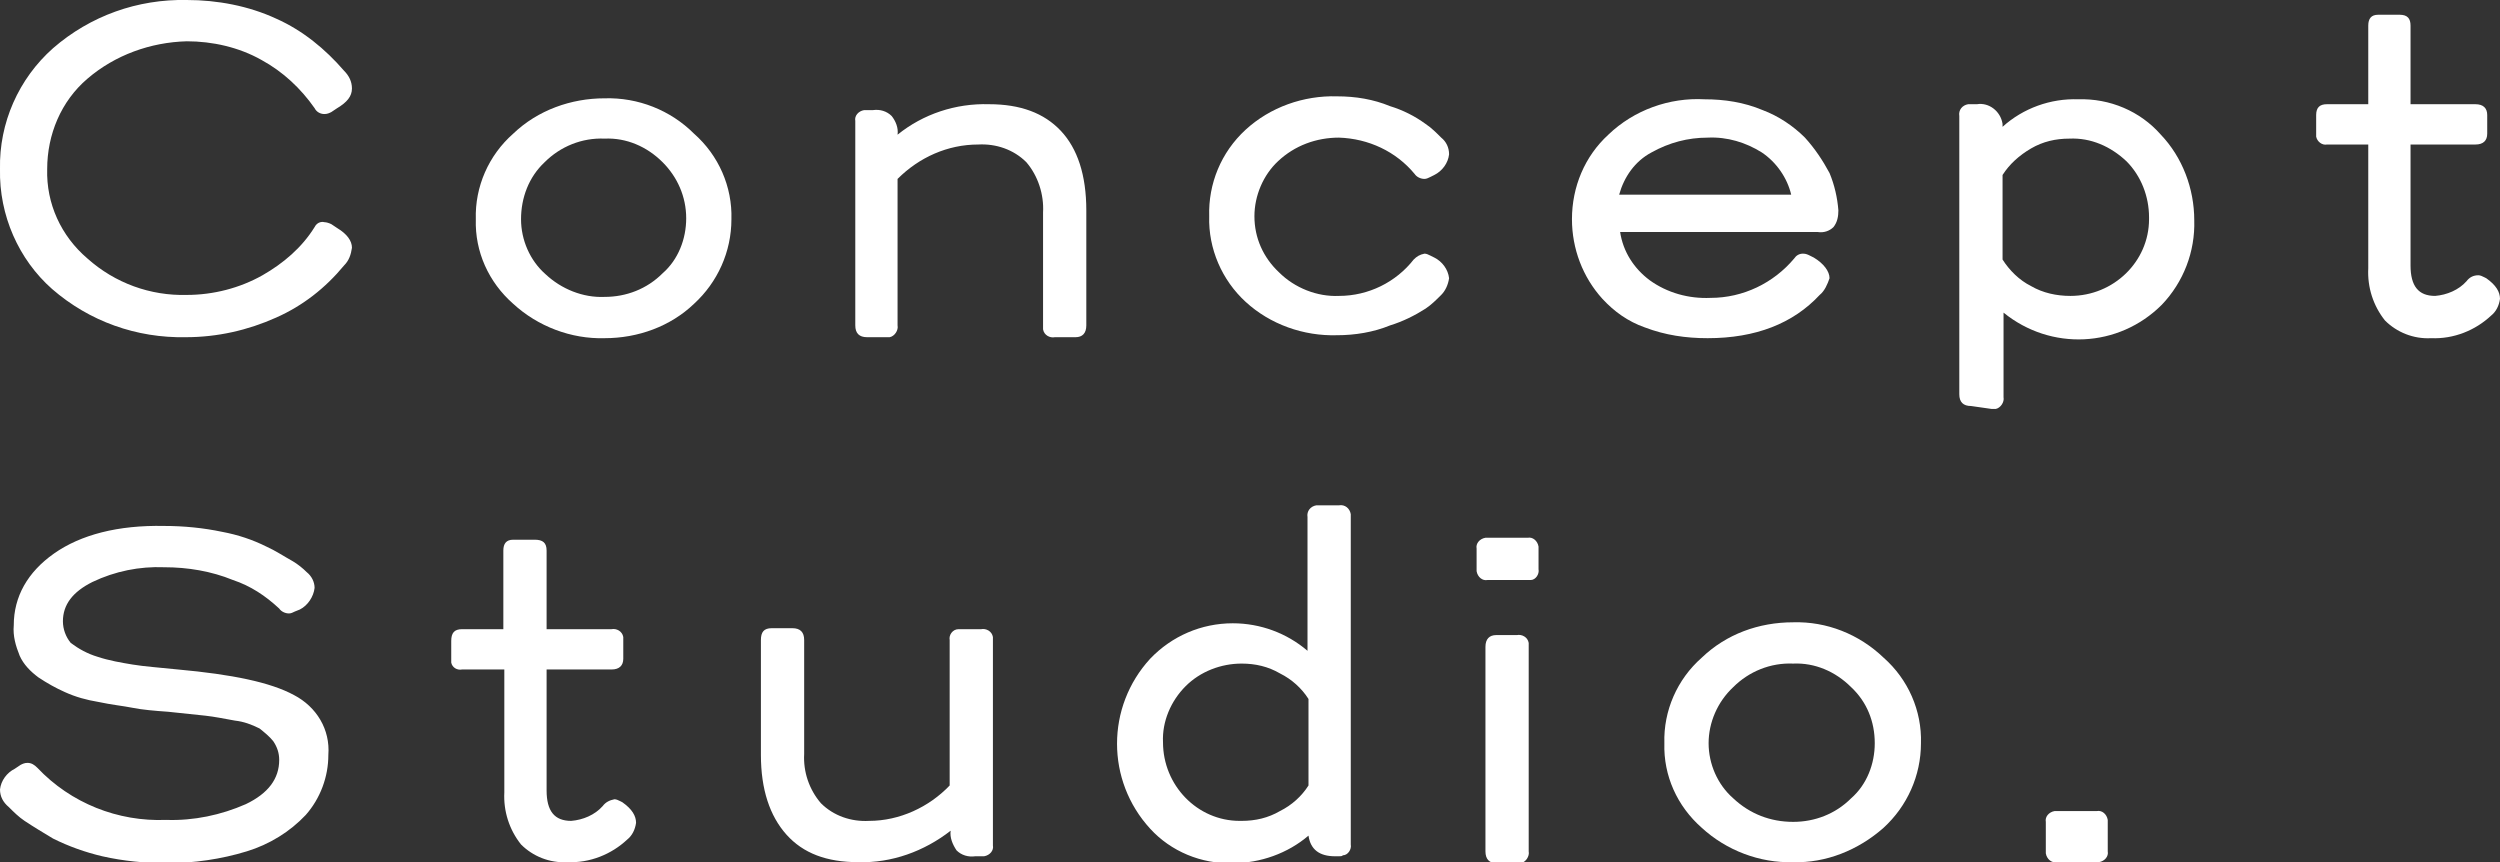 <?xml version="1.0" encoding="utf-8"?>
<!-- Generator: Adobe Illustrator 27.1.1, SVG Export Plug-In . SVG Version: 6.00 Build 0)  -->
<svg version="1.1" id="Layer_1" xmlns="http://www.w3.org/2000/svg" xmlns:xlink="http://www.w3.org/1999/xlink" x="0px" y="0px"
	 viewBox="0 0 254.3 87.7" style="enable-background:new 0 0 254.3 87.7;" xml:space="preserve">
<rect x="0" y="0" width="254.3" height="87.7" fill="#333333" stroke="none"/>
<style type="text/css">
	.st0{fill:#FFFFFF;}
</style>
<path class="st0" d="M4.8,17.2c-0.1,3.5,1.4,6.8,4.1,9.1c2.8,2.5,6.4,3.8,10.1,3.7c2.7,0,5.4-0.7,7.7-2c2.1-1.2,4-2.8,5.3-4.9
	c0.2-0.4,0.6-0.6,1-0.5c0.2,0,0.5,0.1,0.7,0.2l0.6,0.4c1,0.6,1.5,1.3,1.5,2c-0.1,0.7-0.3,1.3-0.8,1.8c-1.9,2.3-4.2,4.1-6.9,5.3
	c-2.9,1.3-6,2-9.2,2c-5,0.1-9.8-1.6-13.6-4.9C1.9,26.4-0.1,21.9,0,17.2C-0.1,12.5,1.9,8,5.4,4.9C9.2,1.6,14-0.1,19,0
	c3.1,0,6.3,0.6,9.1,1.9c2.7,1.2,5,3.1,6.9,5.3c0.5,0.5,0.8,1.1,0.8,1.8c0,0.8-0.5,1.4-1.5,2l-0.6,0.4c-0.2,0.1-0.4,0.2-0.7,0.2
	c-0.4,0-0.8-0.2-1-0.6c-1.4-2-3.2-3.7-5.4-4.9c-2.3-1.3-5-1.9-7.6-1.9C15.3,4.3,11.7,5.6,8.9,8C6.2,10.3,4.8,13.7,4.8,17.2z"/>
<path class="st0" d="M61.5,34.4c-3.4,0.1-6.8-1.2-9.3-3.5c-2.5-2.2-3.9-5.3-3.8-8.6c-0.1-3.3,1.3-6.5,3.8-8.7
	c2.5-2.4,5.9-3.6,9.3-3.6c3.4-0.1,6.7,1.2,9.1,3.6c2.5,2.2,3.9,5.4,3.8,8.7c0,3.3-1.4,6.4-3.8,8.6C68.2,33.2,64.9,34.4,61.5,34.4z
	 M61.5,30.2c2.2,0,4.3-0.8,5.9-2.4c1.6-1.4,2.4-3.5,2.4-5.6c0-2.2-0.9-4.2-2.4-5.7c-1.6-1.6-3.7-2.5-5.9-2.4
	c-2.3-0.1-4.5,0.8-6.1,2.4C53.8,18,53,20.1,53,22.3c0,2.1,0.9,4.2,2.5,5.6C57.1,29.4,59.3,30.3,61.5,30.2L61.5,30.2z"/>
<path class="st0" d="M88.2,34.3c-0.8,0-1.2-0.4-1.2-1.2V12.3c-0.1-0.5,0.3-1,0.9-1.1c0.1,0,0.2,0,0.2,0h0.7c0.7-0.1,1.4,0.1,1.9,0.6
	c0.4,0.5,0.7,1.2,0.6,1.9c2.6-2.1,5.9-3.2,9.3-3.1c3.2,0,5.6,0.9,7.3,2.7c1.7,1.8,2.6,4.5,2.6,8.1v11.7c0,0.8-0.4,1.2-1.1,1.2h-2.1
	c-0.5,0.1-1.1-0.2-1.2-0.8c0-0.1,0-0.3,0-0.4V21.6c0.1-1.8-0.5-3.7-1.7-5.1c-1.3-1.3-3.1-1.9-4.9-1.8c-3.1,0-6,1.3-8.2,3.5v14.9
	c0.1,0.5-0.3,1.1-0.8,1.2c-0.1,0-0.2,0-0.3,0H88.2z"/>
<path class="st0" d="M130,16.4c-1.5,1.4-2.4,3.5-2.4,5.6c0,2.2,0.9,4.2,2.5,5.7c1.6,1.6,3.9,2.5,6.1,2.4c3,0,5.8-1.4,7.6-3.7
	c0.3-0.3,0.6-0.5,1.1-0.6c0.2,0,0.4,0.1,0.6,0.2l0.4,0.2c0.8,0.4,1.4,1.2,1.5,2.1c-0.1,0.7-0.4,1.3-0.8,1.7c-0.5,0.5-1,1-1.6,1.4
	c-1.1,0.7-2.3,1.3-3.6,1.7c-1.7,0.7-3.6,1-5.4,1c-3.4,0.1-6.8-1.1-9.3-3.4c-2.4-2.2-3.8-5.4-3.7-8.7c-0.1-3.3,1.2-6.5,3.7-8.8
	c2.5-2.3,5.9-3.5,9.3-3.4c1.9,0,3.7,0.3,5.4,1c1.3,0.4,2.5,1,3.6,1.8c0.6,0.4,1.1,0.9,1.6,1.4c0.5,0.4,0.8,1,0.8,1.7
	c-0.1,0.9-0.7,1.7-1.5,2.1l-0.4,0.2c-0.2,0.1-0.4,0.2-0.6,0.2c-0.4,0-0.8-0.2-1-0.5c-1.9-2.3-4.7-3.6-7.7-3.7
	C133.9,14,131.7,14.8,130,16.4z"/>
<path class="st0" d="M185.1,30c-2.7,2.9-6.5,4.4-11.4,4.4c-2.2,0-4.3-0.3-6.4-1.1c-1.7-0.6-3.1-1.6-4.3-2.9c-2-2.2-3.1-5.1-3.1-8.1
	c0-3.3,1.3-6.4,3.7-8.6c2.6-2.5,6.2-3.8,9.8-3.6c2,0,4,0.3,5.9,1.1c1.6,0.6,3.1,1.6,4.3,2.8c1,1.1,1.8,2.3,2.5,3.6
	c0.5,1.2,0.8,2.5,0.9,3.8c0,0.6-0.1,1.2-0.5,1.7c-0.4,0.4-1,0.6-1.6,0.5h-20.1c0.3,2,1.4,3.7,3,4.9c1.8,1.3,4,1.9,6.2,1.8
	c3.3,0,6.4-1.5,8.5-4c0.2-0.3,0.5-0.5,0.9-0.5c0.3,0,0.5,0.1,0.7,0.2l0.4,0.2c1,0.6,1.6,1.4,1.6,2.1C185.9,28.9,185.6,29.6,185.1,30
	z M173.7,14c-2,0-3.9,0.5-5.7,1.5c-1.7,0.9-2.8,2.5-3.3,4.3h17.5c-0.4-1.7-1.5-3.3-3-4.3C177.6,14.5,175.7,13.9,173.7,14z"/>
<path class="st0" d="M200.5,41.3c-0.8,0-1.2-0.4-1.2-1.2V11.8c-0.1-0.6,0.3-1.1,0.9-1.2c0.1,0,0.2,0,0.3,0h0.6
	c1.2-0.2,2.4,0.7,2.6,2c0,0.1,0,0.2,0,0.3c2.1-1.9,4.9-2.9,7.7-2.8c3.2-0.1,6.3,1.2,8.4,3.6c2.2,2.3,3.4,5.5,3.4,8.7
	c0.1,3.2-1.1,6.3-3.3,8.6c-4.4,4.4-11.3,4.7-16.1,0.8v8.6c0.1,0.5-0.3,1.1-0.8,1.2c-0.1,0-0.3,0-0.4,0L200.5,41.3z M210.5,14.1
	c-1.4,0-2.7,0.3-3.9,1c-1.2,0.7-2.2,1.6-2.9,2.7v8.6c0.7,1.1,1.7,2.1,2.9,2.7c1.2,0.7,2.6,1,4,1c4.4,0,8-3.5,8-7.8
	c0-0.1,0-0.1,0-0.2c0-2.1-0.8-4.2-2.3-5.7C214.7,14.9,212.7,14,210.5,14.1L210.5,14.1z"/>
<path class="st0" d="M236.7,14.7c-0.5,0.1-1-0.3-1.1-0.8c0-0.1,0-0.2,0-0.3v-1.9c0-0.8,0.4-1.1,1.1-1.1h4.2v-8c0-0.7,0.3-1.1,1-1.1
	h2.2c0.8,0,1.1,0.4,1.1,1.1v8h6.6c0.8,0,1.2,0.4,1.2,1.1v1.9c0,0.7-0.4,1.1-1.2,1.1h-6.6V27c0,2.1,0.8,3.1,2.5,3.1
	c1.2-0.1,2.4-0.6,3.2-1.5c0.3-0.4,0.7-0.6,1.2-0.6c0.2,0,0.4,0.1,0.6,0.2l0.2,0.1c1,0.7,1.4,1.4,1.4,2.1c-0.1,0.7-0.4,1.3-0.9,1.7
	c-1.6,1.5-3.8,2.4-6.1,2.3c-1.8,0.1-3.5-0.6-4.7-1.8c-1.2-1.5-1.8-3.4-1.7-5.3V14.7H236.7z"/>
<path class="st0" d="M3.8,78.1c3.4,3.6,8.2,5.5,13.1,5.3c2.8,0.1,5.6-0.5,8.1-1.6c2.3-1.1,3.4-2.6,3.4-4.5c0-0.7-0.2-1.3-0.6-1.9
	c-0.4-0.5-0.9-0.9-1.4-1.3c-0.8-0.4-1.6-0.7-2.5-0.8c-1.1-0.2-2.1-0.4-3-0.5l-3.8-0.4c-1.4-0.1-2.6-0.2-3.6-0.4s-2.1-0.3-3.5-0.6
	c-1.2-0.2-2.3-0.5-3.4-1c-0.9-0.4-1.8-0.9-2.7-1.5c-0.8-0.6-1.5-1.3-1.9-2.2c-0.4-1-0.7-2-0.6-3.1c0-2.9,1.4-5.4,4.1-7.3
	s6.5-2.9,11.2-2.8c2,0,4,0.2,5.9,0.6c1.6,0.3,3.1,0.8,4.5,1.5c0.9,0.4,1.8,1,2.7,1.5c0.5,0.3,1,0.7,1.4,1.1c0.5,0.4,0.8,1,0.8,1.6
	c-0.1,0.9-0.7,1.8-1.5,2.2L30,62.2c-0.2,0.1-0.4,0.2-0.6,0.2c-0.4,0-0.8-0.2-1-0.5c-1.4-1.3-2.9-2.3-4.7-2.9c-2.2-0.9-4.6-1.3-7-1.3
	c-2.5-0.1-5,0.4-7.3,1.5c-2,1-3,2.3-3,4c0,0.8,0.3,1.6,0.8,2.2C8,66,8.9,66.5,9.9,66.8c1.2,0.4,2.4,0.6,3.6,0.8
	c1.2,0.2,2.7,0.3,4.6,0.5c5.5,0.5,9.4,1.3,11.8,2.6c2.3,1.2,3.7,3.5,3.5,6.1c0,2.2-0.8,4.4-2.3,6.1c-1.6,1.7-3.7,3-6,3.7
	c-2.6,0.8-5.4,1.2-8.1,1.2c-2.2,0-4.4-0.2-6.6-0.7c-1.7-0.4-3.4-1-5-1.8c-1-0.6-2-1.2-2.9-1.8c-0.6-0.4-1.1-0.9-1.6-1.4
	C0.3,81.6,0,81,0,80.3c0.1-0.9,0.7-1.7,1.5-2.1l0.6-0.4c0.2-0.1,0.4-0.2,0.7-0.2C3.2,77.6,3.5,77.8,3.8,78.1z"/>
<path class="st0" d="M47,68.1c-0.5,0.1-1-0.2-1.1-0.7c0-0.1,0-0.2,0-0.3v-1.9c0-0.8,0.3-1.2,1.1-1.2h4.2v-8c0-0.7,0.3-1.1,1-1.1h2.2
	c0.8,0,1.2,0.3,1.2,1.1v8h6.6c0.5-0.1,1.1,0.2,1.2,0.8c0,0.1,0,0.3,0,0.4V67c0,0.7-0.4,1.1-1.2,1.1h-6.6v12.3c0,2.1,0.8,3.1,2.5,3.1
	c1.2-0.1,2.4-0.6,3.2-1.5c0.3-0.4,0.7-0.6,1.2-0.7c0.2,0,0.4,0.1,0.6,0.2l0.2,0.1c1,0.7,1.4,1.4,1.4,2.1c-0.1,0.7-0.4,1.3-0.9,1.7
	c-1.6,1.5-3.8,2.4-6.1,2.3c-1.8,0.1-3.5-0.6-4.7-1.8c-1.2-1.5-1.8-3.4-1.7-5.3V68.1H47z"/>
<path class="st0" d="M99.8,64c0.5-0.1,1.1,0.2,1.2,0.8c0,0.1,0,0.3,0,0.4V86c0.1,0.5-0.3,1-0.9,1.1c-0.1,0-0.1,0-0.2,0h-0.7
	c-0.7,0.1-1.4-0.1-1.9-0.6c-0.4-0.6-0.7-1.3-0.6-2c-2.7,2.1-6,3.3-9.4,3.2c-3.2,0-5.6-0.9-7.3-2.8s-2.6-4.6-2.6-8.1V65.1
	c0-0.8,0.3-1.2,1.1-1.2h2.1c0.8,0,1.2,0.4,1.2,1.2v11.6c-0.1,1.8,0.5,3.6,1.7,5c1.3,1.3,3.1,1.9,4.9,1.8c3.1,0,6.1-1.4,8.2-3.6V65.1
	c-0.1-0.5,0.3-1.1,0.9-1.1c0.1,0,0.2,0,0.3,0H99.8z"/>
<path class="st0" d="M136.2,87.1h-0.4c-1.6,0-2.5-0.7-2.7-2.1c-2.1,1.8-4.9,2.8-7.7,2.8c-3.2,0.1-6.3-1.2-8.4-3.5
	c-4.5-4.9-4.5-12.4,0-17.3c2.2-2.3,5.2-3.6,8.4-3.6c2.8,0,5.5,1,7.6,2.8V52.6c-0.1-0.6,0.3-1.1,0.9-1.2c0.1,0,0.2,0,0.3,0h2
	c0.6-0.1,1.1,0.3,1.2,0.9c0,0.1,0,0.2,0,0.3v33.3c0.1,0.5-0.3,1.1-0.8,1.1C136.5,87.1,136.4,87.1,136.2,87.1z M126.3,83.5
	c1.4,0,2.7-0.3,3.9-1c1.2-0.6,2.2-1.5,2.9-2.6v-8.8c-0.7-1.1-1.7-2-2.9-2.6c-1.2-0.7-2.5-1-3.9-1c-2.1,0-4.2,0.8-5.7,2.3
	c-1.5,1.5-2.4,3.6-2.3,5.7c0,4.4,3.5,8,7.8,8C126.2,83.5,126.3,83.5,126.3,83.5L126.3,83.5z"/>
<path class="st0" d="M155.4,59h-4.1c-0.5,0.1-1-0.3-1.1-0.9c0-0.1,0-0.1,0-0.2v-2.1c-0.1-0.5,0.3-1,0.9-1.1c0.1,0,0.1,0,0.2,0h4.1
	c0.5-0.1,1,0.3,1.1,0.9c0,0.1,0,0.1,0,0.2v2.1c0.1,0.5-0.3,1.1-0.8,1.1C155.6,59,155.5,59,155.4,59z M152.2,87.8
	c-0.7,0-1.1-0.4-1.1-1.2V65.8c0-0.8,0.4-1.2,1.1-1.2h2.1c0.5-0.1,1.1,0.2,1.2,0.8c0,0.1,0,0.3,0,0.4v20.8c0.1,0.5-0.3,1.1-0.8,1.2
	c-0.1,0-0.3,0-0.4,0L152.2,87.8z"/>
<path class="st0" d="M182.4,87.7c-3.4,0.1-6.8-1.2-9.3-3.5c-2.5-2.2-3.9-5.3-3.8-8.6c-0.1-3.3,1.3-6.5,3.8-8.7
	c2.5-2.4,5.8-3.6,9.3-3.6c3.4-0.1,6.7,1.2,9.2,3.6c2.5,2.2,3.9,5.4,3.8,8.7c0,3.3-1.4,6.4-3.8,8.6C189,86.5,185.7,87.8,182.4,87.7z
	 M182.4,83.6c2.2,0,4.3-0.8,5.9-2.4c1.6-1.4,2.4-3.5,2.4-5.6c0-2.2-0.8-4.2-2.4-5.7c-1.6-1.6-3.7-2.5-5.9-2.4
	c-2.3-0.1-4.5,0.8-6.1,2.4c-1.6,1.5-2.5,3.6-2.5,5.7c0,2.1,0.9,4.2,2.5,5.6C178,82.8,180.1,83.6,182.4,83.6L182.4,83.6z"/>
<path class="st0" d="M213.3,87.7h-4.1c-0.5,0.1-1-0.3-1.1-0.9c0-0.1,0-0.1,0-0.2v-3c-0.1-0.5,0.3-1,0.9-1.1c0.1,0,0.1,0,0.2,0h4.1
	c0.5-0.1,1,0.3,1.1,0.9c0,0.1,0,0.1,0,0.2v3c0.1,0.5-0.3,1-0.9,1.1C213.4,87.7,213.4,87.7,213.3,87.7z"/>
</svg>
